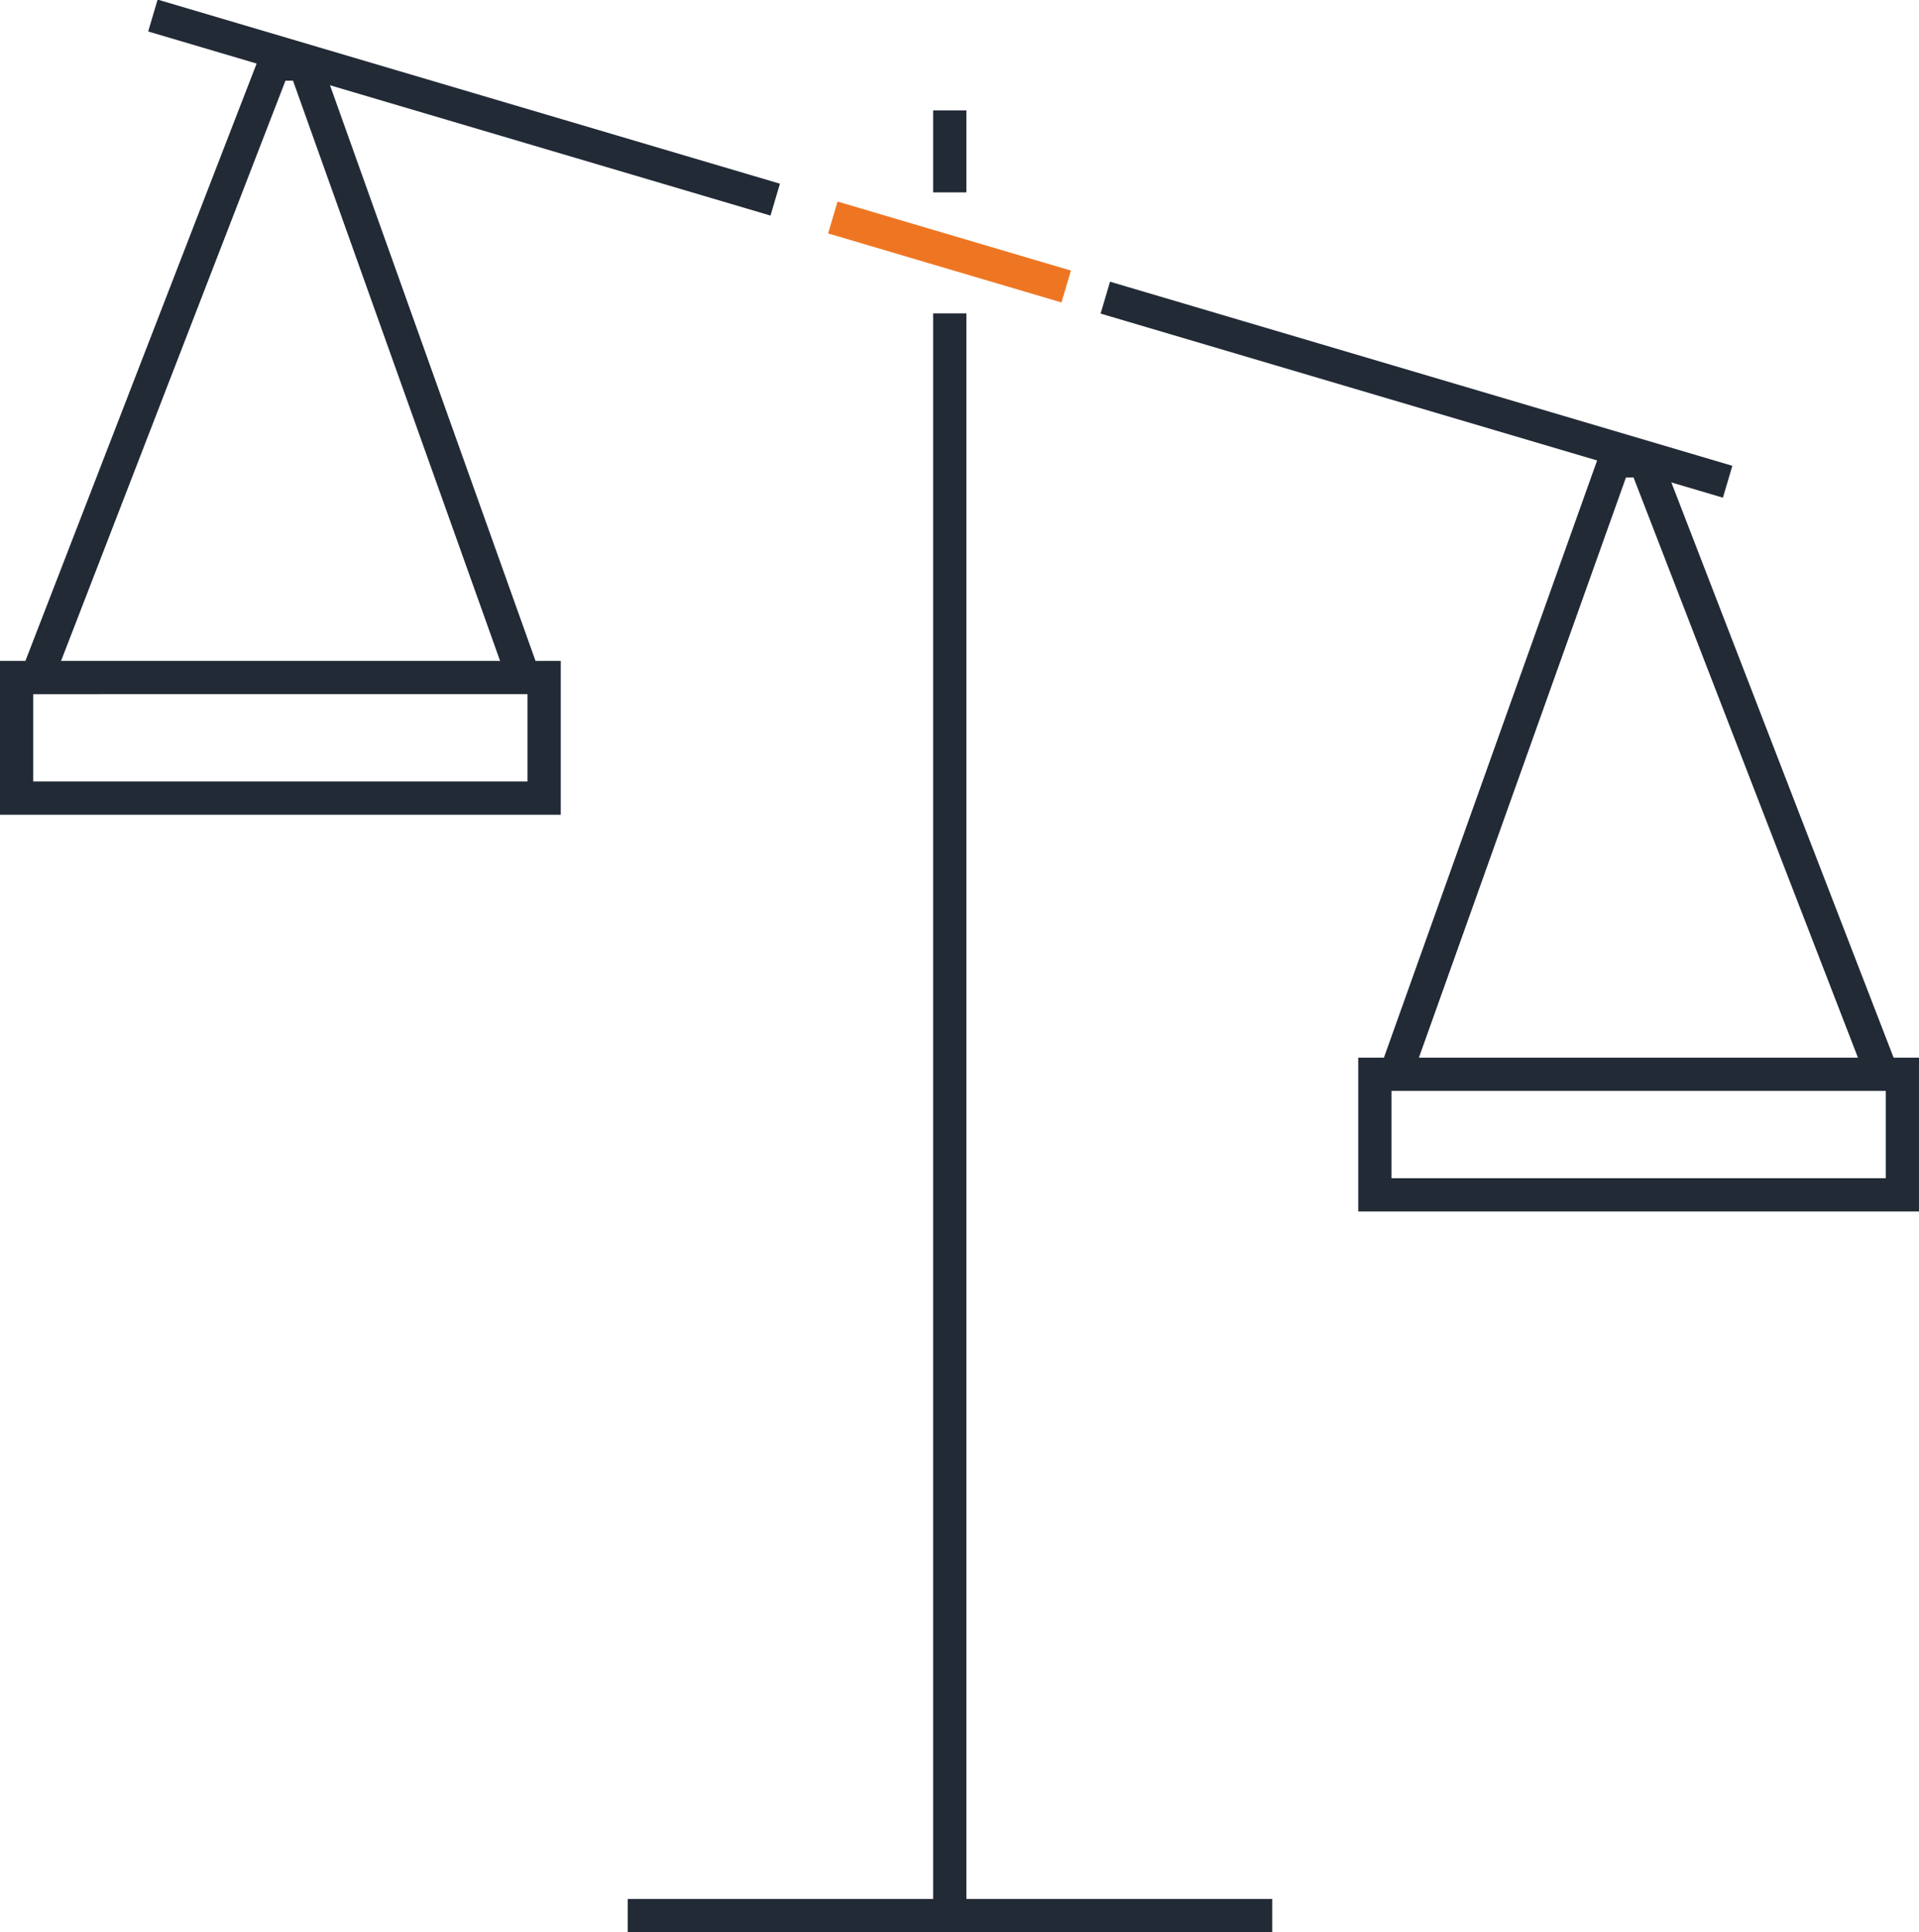 <?xml version="1.0" encoding="UTF-8"?> <svg xmlns="http://www.w3.org/2000/svg" id="Layer_2" data-name="Layer 2" viewBox="0 0 43.29 43.59"><defs><style> .cls-1 { fill: #fff; } .cls-2 { fill: #ee7623; } .cls-3 { fill: #222a36; } </style></defs><g id="Artwork"><g><rect class="cls-3" x="14.16" y="42.84" width="14.54" height=".75"></rect><rect class="cls-3" x="21.05" y="7.07" width=".75" height="35.98"></rect><g><line class="cls-1" x1="24.93" y1="6.72" x2="38.97" y2="10.87"></line><rect class="cls-3" x="31.58" y="1.47" width=".75" height="14.64" transform="translate(14.46 36.94) rotate(-73.52)"></rect></g><polygon class="cls-3" points="42.11 24.37 36.85 10.77 36.68 10.77 31.83 24.36 31.13 24.11 36.16 10.02 37.37 10.02 42.81 24.1 42.11 24.37"></polygon><path class="cls-3" d="M43.29,27.33h-12.65v-3.47h12.65v3.47Zm-11.9-.75h11.15v-1.97h-11.15v1.97Z"></path><g><line class="cls-1" x1="17.48" y1="4.51" x2="3.44" y2=".36"></line><rect class="cls-3" x="10.09" y="-4.88" width=".75" height="14.64" transform="translate(5.16 11.77) rotate(-73.52)"></rect></g><polygon class="cls-3" points="1.18 15.42 .48 15.15 5.93 1.07 7.14 1.07 12.17 15.16 11.46 15.41 6.61 1.82 6.44 1.82 1.18 15.42"></polygon><path class="cls-3" d="M12.65,18.38H0v-3.47H12.65v3.47Zm-11.9-.75H11.9v-1.97H.75v1.97Z"></path><rect class="cls-2" x="21.05" y="2.93" width=".75" height="5.49" transform="translate(9.9 24.62) rotate(-73.52)"></rect><rect class="cls-3" x="21.05" y="2.49" width=".75" height="1.85"></rect></g></g></svg> 